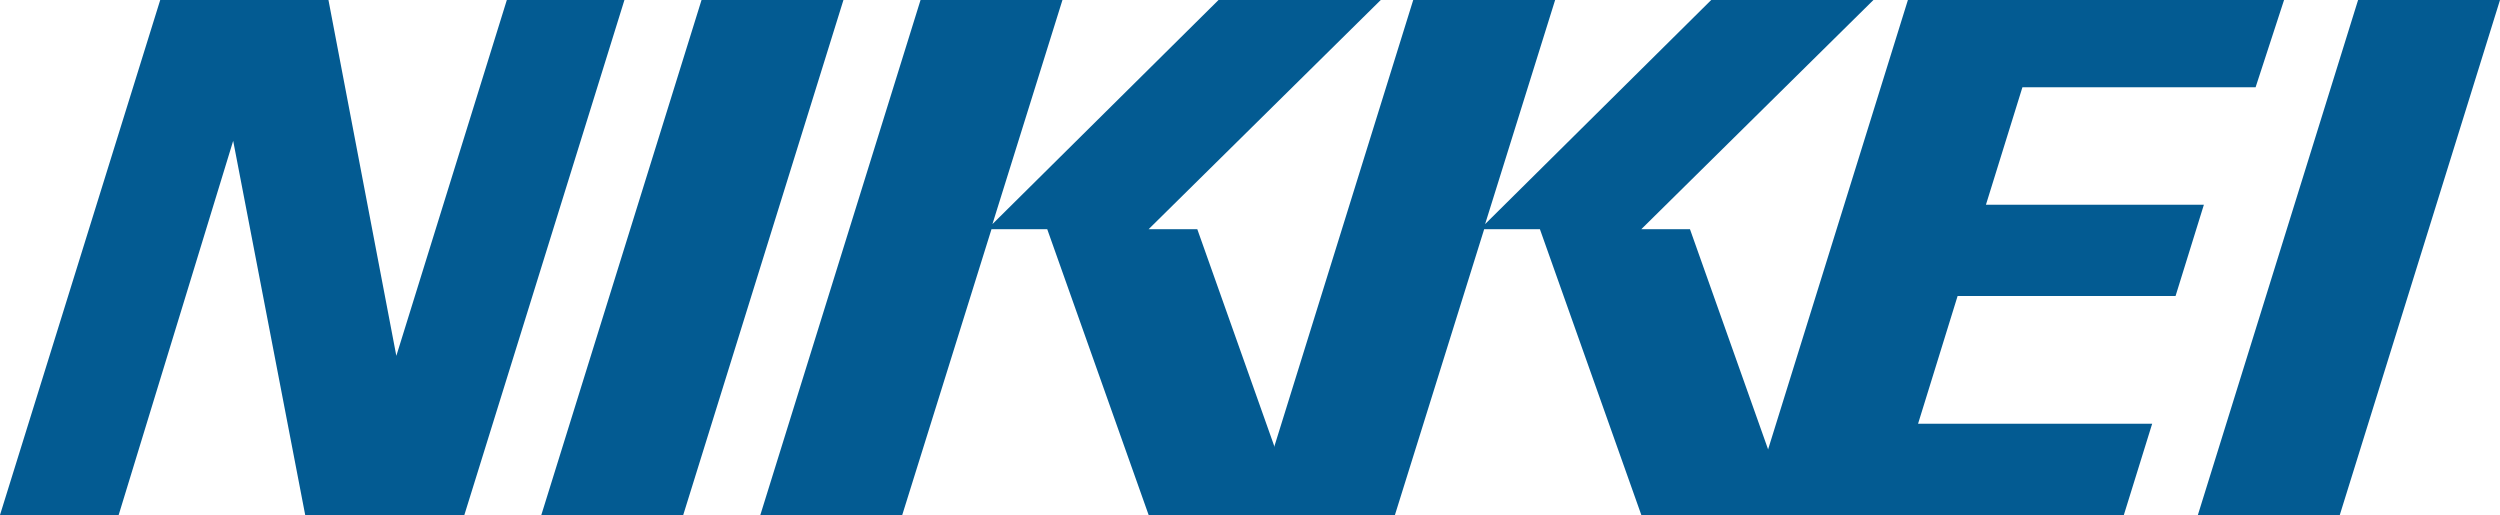 <svg xmlns="http://www.w3.org/2000/svg" viewBox="0 0 187.09 38.54"><defs><style>.cls-1{fill:#035b92;fill-rule:evenodd;}</style></defs><title>media_nikkei</title><g id="レイヤー_2" data-name="レイヤー 2"><g id="レイヤー_1-2" data-name="レイヤー 1"><polygon class="cls-1" points="68.89 0 56.9 38.54 67.52 38.54 74.2 17.15 78.37 17.15 85.96 38.54 97.19 38.54 89.6 17.15 85.96 17.15 103.33 0 91.19 0 74.27 16.77 79.51 0 68.89 0 68.89 0"/><polygon class="cls-1" points="105.76 0 93.77 38.54 104.39 38.54 111.07 17.15 115.24 17.15 122.83 38.54 134.06 38.54 126.47 17.15 122.83 17.15 140.2 0 128.06 0 111.14 16.77 116.38 0 105.76 0 105.76 0"/><polygon class="cls-1" points="40.51 38.54 51.13 38.54 63.12 0 52.5 0 40.51 38.54 40.51 38.54"/><polygon class="cls-1" points="164.48 38.54 175.1 38.54 187.09 0 176.47 0 164.48 38.54 164.48 38.54"/><polygon class="cls-1" points="130.79 38.54 158.94 38.54 161.06 31.71 143.54 31.71 146.5 22.15 162.81 22.15 164.93 15.32 148.62 15.32 151.35 6.53 168.8 6.53 170.93 0 142.78 0 130.79 38.54 130.79 38.54"/><polygon class="cls-1" points="46.73 0 37.93 0 29.66 26.63 24.58 0 11.99 0 0 38.54 8.88 38.54 17.45 10.54 22.84 38.54 34.75 38.54 46.73 0 46.73 0"/></g></g></svg>